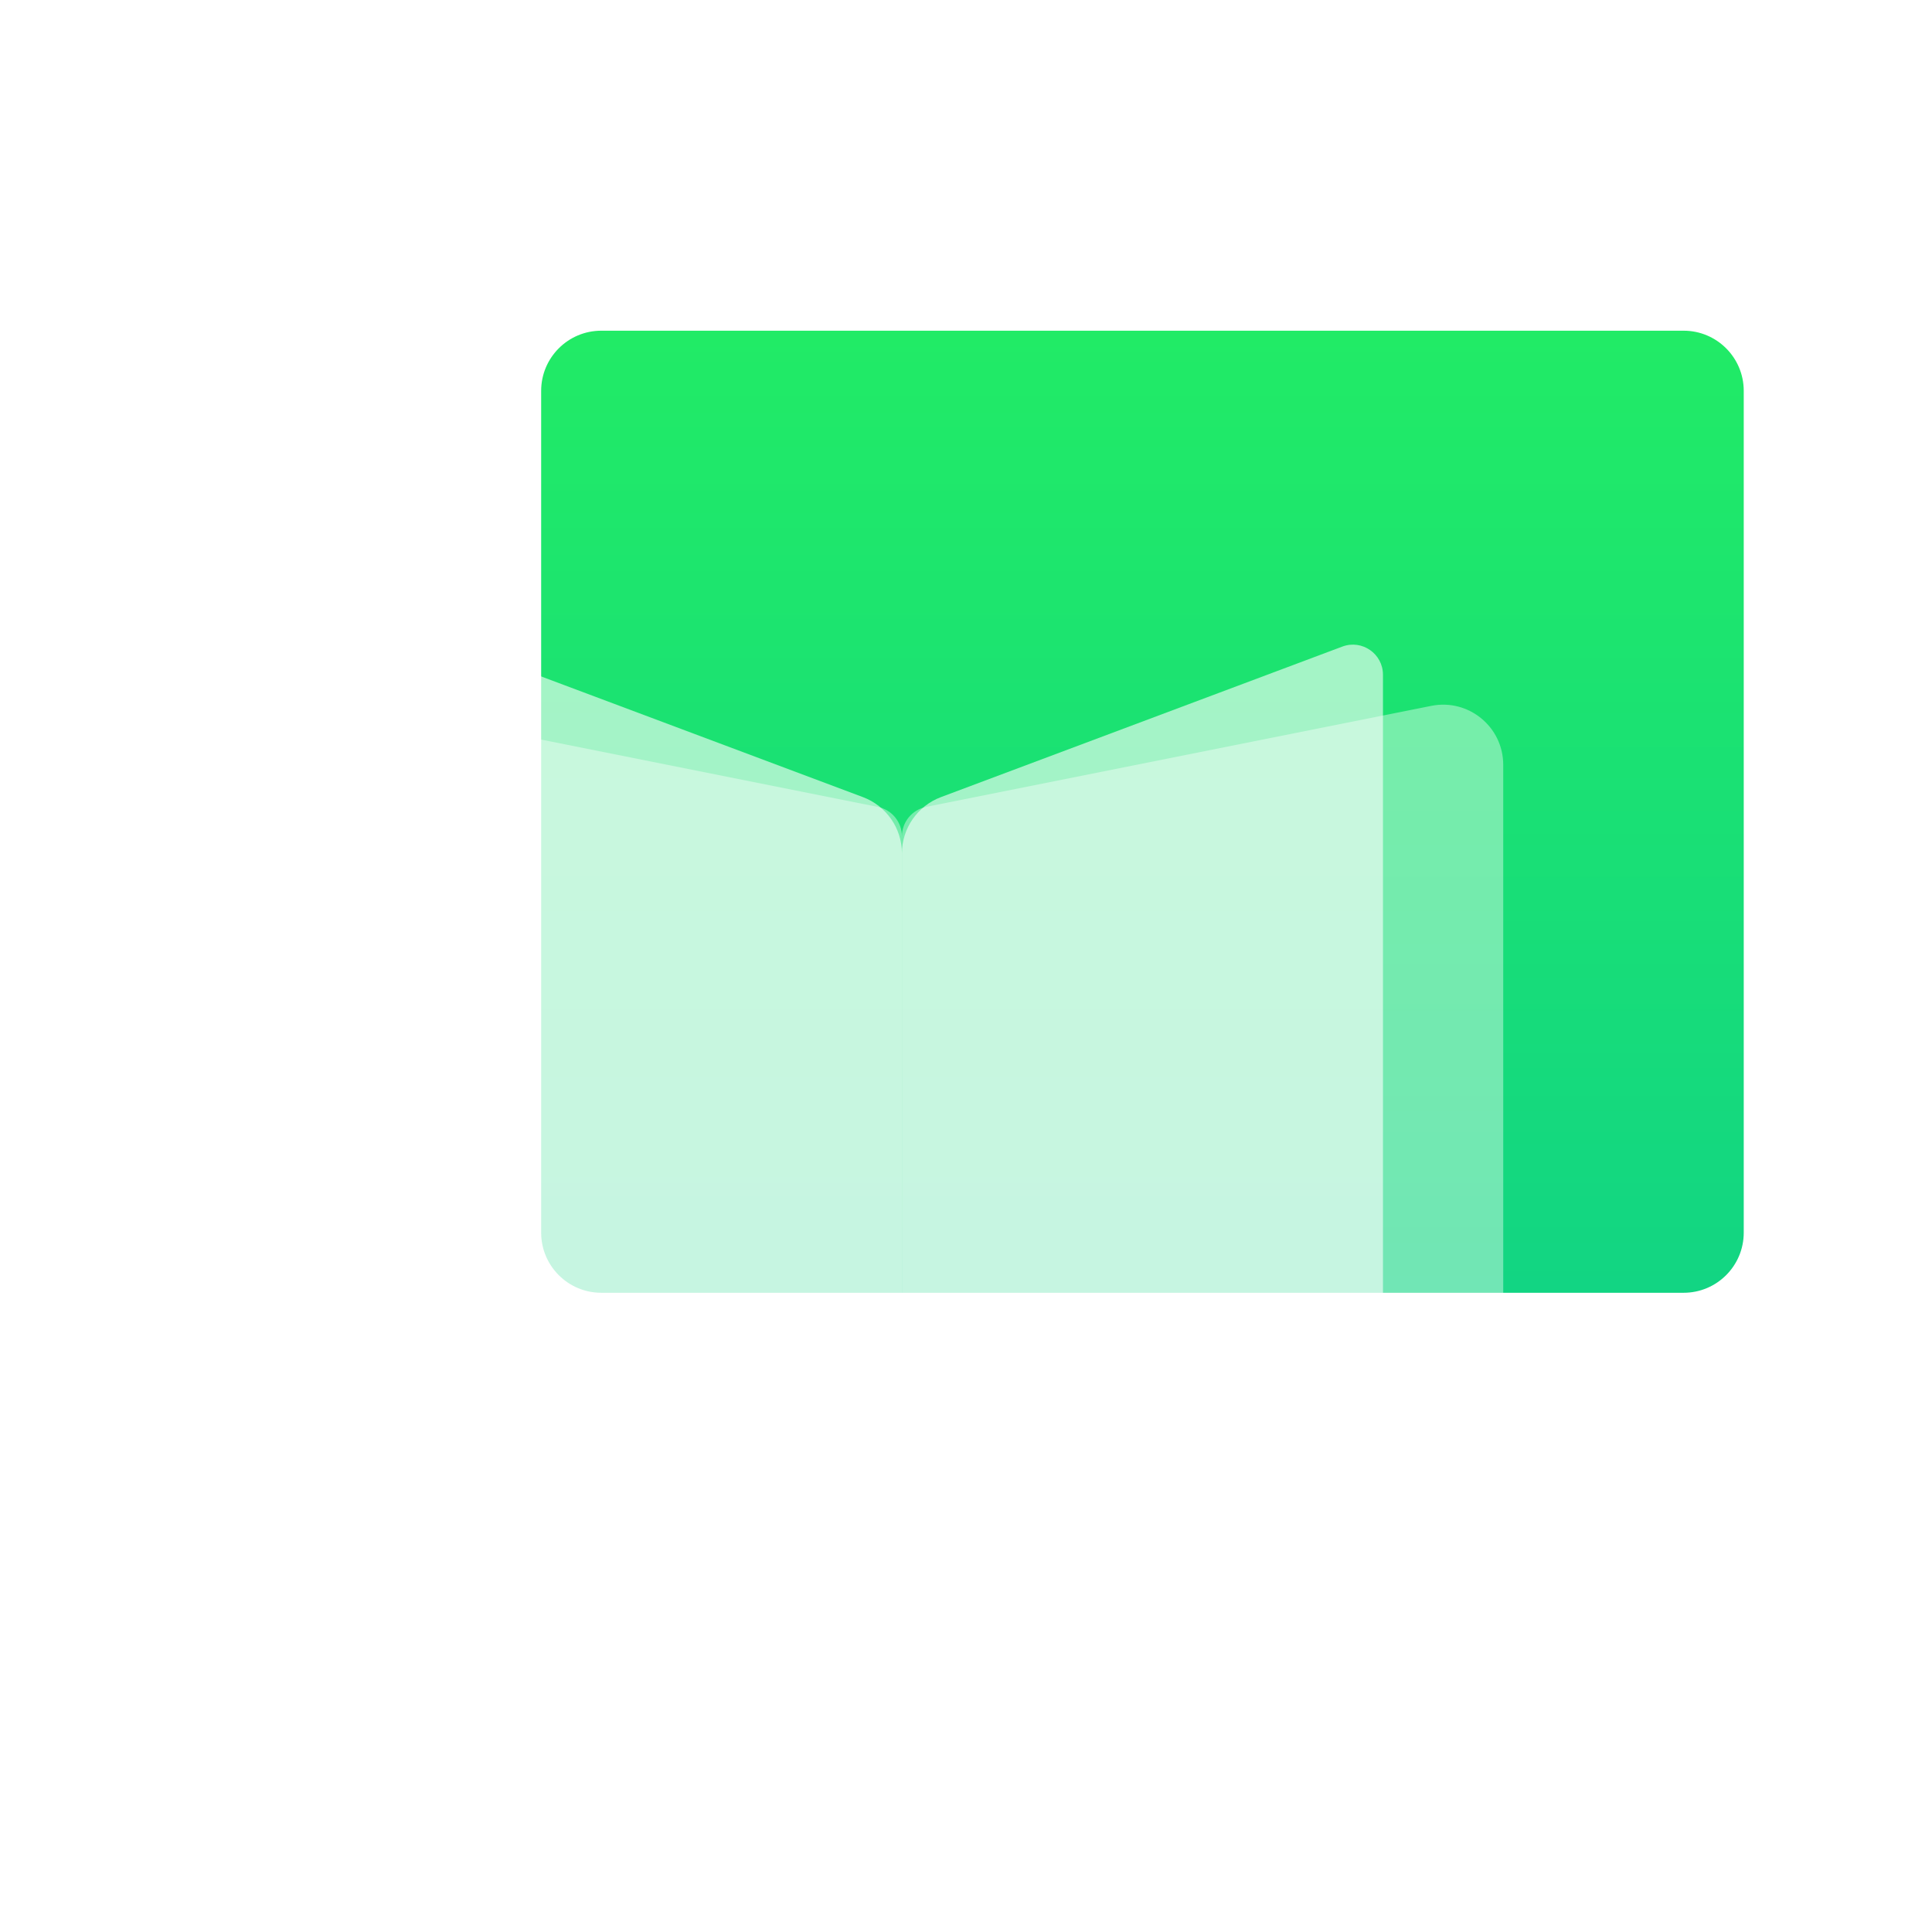 <?xml version="1.0" encoding="UTF-8"?> <svg xmlns="http://www.w3.org/2000/svg" width="117" height="117" viewBox="0 0 117 117" fill="none"> <g filter="url(#filter0_d_150_142)"> <g filter="url(#filter1_i_150_142)"> <path d="M29.131 20.028C29.131 18.017 30.761 16.386 32.772 16.386H98.317C100.328 16.386 101.958 18.017 101.958 20.028V71.007C101.958 73.018 100.328 74.648 98.317 74.648H32.772C30.761 74.648 29.131 73.018 29.131 71.007V20.028Z" fill="url(#paint0_linear_150_142)"></path> </g> <g filter="url(#filter2_ii_150_142)"> <path d="M14.565 39.035C14.565 36.737 16.668 35.013 18.921 35.464L49.516 41.583C50.367 41.753 50.979 42.501 50.979 43.368V97.916C50.979 99.065 49.928 99.927 48.801 99.703L17.493 93.44C15.791 93.1 14.565 91.606 14.565 89.87V39.035Z" fill="white" fill-opacity="0.4"></path> </g> <g filter="url(#filter3_ii_150_142)"> <path d="M50.979 43.368C50.979 42.501 51.592 41.753 52.443 41.583L83.037 35.464C85.291 35.013 87.393 36.737 87.393 39.035V89.87C87.393 91.606 86.168 93.1 84.466 93.44L53.157 99.703C52.03 99.927 50.979 99.065 50.979 97.916V43.368Z" fill="white" fill-opacity="0.4"></path> </g> <g filter="url(#filter4_ii_150_142)"> <path d="M21.848 33.579C21.848 32.308 23.118 31.428 24.308 31.874L48.616 40.99C50.038 41.523 50.979 42.882 50.979 44.4V94.884C50.979 97.426 48.44 99.186 46.059 98.293L23.03 89.657C22.319 89.391 21.848 88.711 21.848 87.952V33.579Z" fill="white" fill-opacity="0.6"></path> </g> <g filter="url(#filter5_ii_150_142)"> <path d="M50.979 44.4C50.979 42.882 51.921 41.523 53.342 40.99L77.65 31.874C78.841 31.428 80.11 32.308 80.11 33.579V87.952C80.11 88.711 79.639 89.391 78.929 89.657L55.899 98.293C53.519 99.186 50.979 97.426 50.979 94.884V44.4Z" fill="white" fill-opacity="0.6"></path> </g> </g> <defs> <filter id="filter0_d_150_142" x="10.924" y="12.745" width="101.959" height="97.918" filterUnits="userSpaceOnUse" color-interpolation-filters="sRGB"> <feFlood flood-opacity="0" result="BackgroundImageFix"></feFlood> <feColorMatrix in="SourceAlpha" type="matrix" values="0 0 0 0 0 0 0 0 0 0 0 0 0 0 0 0 0 0 127 0" result="hardAlpha"></feColorMatrix> <feOffset dx="3.641" dy="3.641"></feOffset> <feGaussianBlur stdDeviation="3.641"></feGaussianBlur> <feColorMatrix type="matrix" values="0 0 0 0 0.255 0 0 0 0 0.89 0 0 0 0 0.482 0 0 0 0.4 0"></feColorMatrix> <feBlend mode="normal" in2="BackgroundImageFix" result="effect1_dropShadow_150_142"></feBlend> <feBlend mode="normal" in="SourceGraphic" in2="effect1_dropShadow_150_142" result="shape"></feBlend> </filter> <filter id="filter1_i_150_142" x="29.131" y="16.386" width="72.828" height="58.262" filterUnits="userSpaceOnUse" color-interpolation-filters="sRGB"> <feFlood flood-opacity="0" result="BackgroundImageFix"></feFlood> <feBlend mode="normal" in="SourceGraphic" in2="BackgroundImageFix" result="shape"></feBlend> <feColorMatrix in="SourceAlpha" type="matrix" values="0 0 0 0 0 0 0 0 0 0 0 0 0 0 0 0 0 0 127 0" result="hardAlpha"></feColorMatrix> <feOffset></feOffset> <feGaussianBlur stdDeviation="3.641"></feGaussianBlur> <feComposite in2="hardAlpha" operator="arithmetic" k2="-1" k3="1"></feComposite> <feColorMatrix type="matrix" values="0 0 0 0 1 0 0 0 0 1 0 0 0 0 1 0 0 0 0.8 0"></feColorMatrix> <feBlend mode="normal" in2="shape" result="effect1_innerShadow_150_142"></feBlend> </filter> <filter id="filter2_ii_150_142" x="14.565" y="35.392" width="36.414" height="67.988" filterUnits="userSpaceOnUse" color-interpolation-filters="sRGB"> <feFlood flood-opacity="0" result="BackgroundImageFix"></feFlood> <feBlend mode="normal" in="SourceGraphic" in2="BackgroundImageFix" result="shape"></feBlend> <feColorMatrix in="SourceAlpha" type="matrix" values="0 0 0 0 0 0 0 0 0 0 0 0 0 0 0 0 0 0 127 0" result="hardAlpha"></feColorMatrix> <feOffset></feOffset> <feGaussianBlur stdDeviation="1.821"></feGaussianBlur> <feComposite in2="hardAlpha" operator="arithmetic" k2="-1" k3="1"></feComposite> <feColorMatrix type="matrix" values="0 0 0 0 1 0 0 0 0 1 0 0 0 0 1 0 0 0 1 0"></feColorMatrix> <feBlend mode="normal" in2="shape" result="effect1_innerShadow_150_142"></feBlend> <feColorMatrix in="SourceAlpha" type="matrix" values="0 0 0 0 0 0 0 0 0 0 0 0 0 0 0 0 0 0 127 0" result="hardAlpha"></feColorMatrix> <feOffset dy="3.641"></feOffset> <feGaussianBlur stdDeviation="3.641"></feGaussianBlur> <feComposite in2="hardAlpha" operator="arithmetic" k2="-1" k3="1"></feComposite> <feColorMatrix type="matrix" values="0 0 0 0 1 0 0 0 0 1 0 0 0 0 1 0 0 0 1 0"></feColorMatrix> <feBlend mode="normal" in2="effect1_innerShadow_150_142" result="effect2_innerShadow_150_142"></feBlend> </filter> <filter id="filter3_ii_150_142" x="50.979" y="35.392" width="36.414" height="67.988" filterUnits="userSpaceOnUse" color-interpolation-filters="sRGB"> <feFlood flood-opacity="0" result="BackgroundImageFix"></feFlood> <feBlend mode="normal" in="SourceGraphic" in2="BackgroundImageFix" result="shape"></feBlend> <feColorMatrix in="SourceAlpha" type="matrix" values="0 0 0 0 0 0 0 0 0 0 0 0 0 0 0 0 0 0 127 0" result="hardAlpha"></feColorMatrix> <feOffset></feOffset> <feGaussianBlur stdDeviation="1.821"></feGaussianBlur> <feComposite in2="hardAlpha" operator="arithmetic" k2="-1" k3="1"></feComposite> <feColorMatrix type="matrix" values="0 0 0 0 1 0 0 0 0 1 0 0 0 0 1 0 0 0 1 0"></feColorMatrix> <feBlend mode="normal" in2="shape" result="effect1_innerShadow_150_142"></feBlend> <feColorMatrix in="SourceAlpha" type="matrix" values="0 0 0 0 0 0 0 0 0 0 0 0 0 0 0 0 0 0 127 0" result="hardAlpha"></feColorMatrix> <feOffset dy="3.641"></feOffset> <feGaussianBlur stdDeviation="3.641"></feGaussianBlur> <feComposite in2="hardAlpha" operator="arithmetic" k2="-1" k3="1"></feComposite> <feColorMatrix type="matrix" values="0 0 0 0 1 0 0 0 0 1 0 0 0 0 1 0 0 0 1 0"></feColorMatrix> <feBlend mode="normal" in2="effect1_innerShadow_150_142" result="effect2_innerShadow_150_142"></feBlend> </filter> <filter id="filter4_ii_150_142" x="21.848" y="31.757" width="29.131" height="70.413" filterUnits="userSpaceOnUse" color-interpolation-filters="sRGB"> <feFlood flood-opacity="0" result="BackgroundImageFix"></feFlood> <feBlend mode="normal" in="SourceGraphic" in2="BackgroundImageFix" result="shape"></feBlend> <feColorMatrix in="SourceAlpha" type="matrix" values="0 0 0 0 0 0 0 0 0 0 0 0 0 0 0 0 0 0 127 0" result="hardAlpha"></feColorMatrix> <feOffset></feOffset> <feGaussianBlur stdDeviation="1.821"></feGaussianBlur> <feComposite in2="hardAlpha" operator="arithmetic" k2="-1" k3="1"></feComposite> <feColorMatrix type="matrix" values="0 0 0 0 1 0 0 0 0 1 0 0 0 0 1 0 0 0 1 0"></feColorMatrix> <feBlend mode="normal" in2="shape" result="effect1_innerShadow_150_142"></feBlend> <feColorMatrix in="SourceAlpha" type="matrix" values="0 0 0 0 0 0 0 0 0 0 0 0 0 0 0 0 0 0 127 0" result="hardAlpha"></feColorMatrix> <feOffset dy="3.641"></feOffset> <feGaussianBlur stdDeviation="3.641"></feGaussianBlur> <feComposite in2="hardAlpha" operator="arithmetic" k2="-1" k3="1"></feComposite> <feColorMatrix type="matrix" values="0 0 0 0 1 0 0 0 0 1 0 0 0 0 1 0 0 0 1 0"></feColorMatrix> <feBlend mode="normal" in2="effect1_innerShadow_150_142" result="effect2_innerShadow_150_142"></feBlend> </filter> <filter id="filter5_ii_150_142" x="50.979" y="31.757" width="29.131" height="70.413" filterUnits="userSpaceOnUse" color-interpolation-filters="sRGB"> <feFlood flood-opacity="0" result="BackgroundImageFix"></feFlood> <feBlend mode="normal" in="SourceGraphic" in2="BackgroundImageFix" result="shape"></feBlend> <feColorMatrix in="SourceAlpha" type="matrix" values="0 0 0 0 0 0 0 0 0 0 0 0 0 0 0 0 0 0 127 0" result="hardAlpha"></feColorMatrix> <feOffset></feOffset> <feGaussianBlur stdDeviation="1.821"></feGaussianBlur> <feComposite in2="hardAlpha" operator="arithmetic" k2="-1" k3="1"></feComposite> <feColorMatrix type="matrix" values="0 0 0 0 1 0 0 0 0 1 0 0 0 0 1 0 0 0 1 0"></feColorMatrix> <feBlend mode="normal" in2="shape" result="effect1_innerShadow_150_142"></feBlend> <feColorMatrix in="SourceAlpha" type="matrix" values="0 0 0 0 0 0 0 0 0 0 0 0 0 0 0 0 0 0 127 0" result="hardAlpha"></feColorMatrix> <feOffset dy="3.641"></feOffset> <feGaussianBlur stdDeviation="3.641"></feGaussianBlur> <feComposite in2="hardAlpha" operator="arithmetic" k2="-1" k3="1"></feComposite> <feColorMatrix type="matrix" values="0 0 0 0 1 0 0 0 0 1 0 0 0 0 1 0 0 0 1 0"></feColorMatrix> <feBlend mode="normal" in2="effect1_innerShadow_150_142" result="effect2_innerShadow_150_142"></feBlend> </filter> <linearGradient id="paint0_linear_150_142" x1="65.545" y1="16.386" x2="65.545" y2="74.648" gradientUnits="userSpaceOnUse"> <stop stop-color="#21EB66"></stop> <stop offset="1" stop-color="#12D583"></stop> </linearGradient> </defs> </svg> 